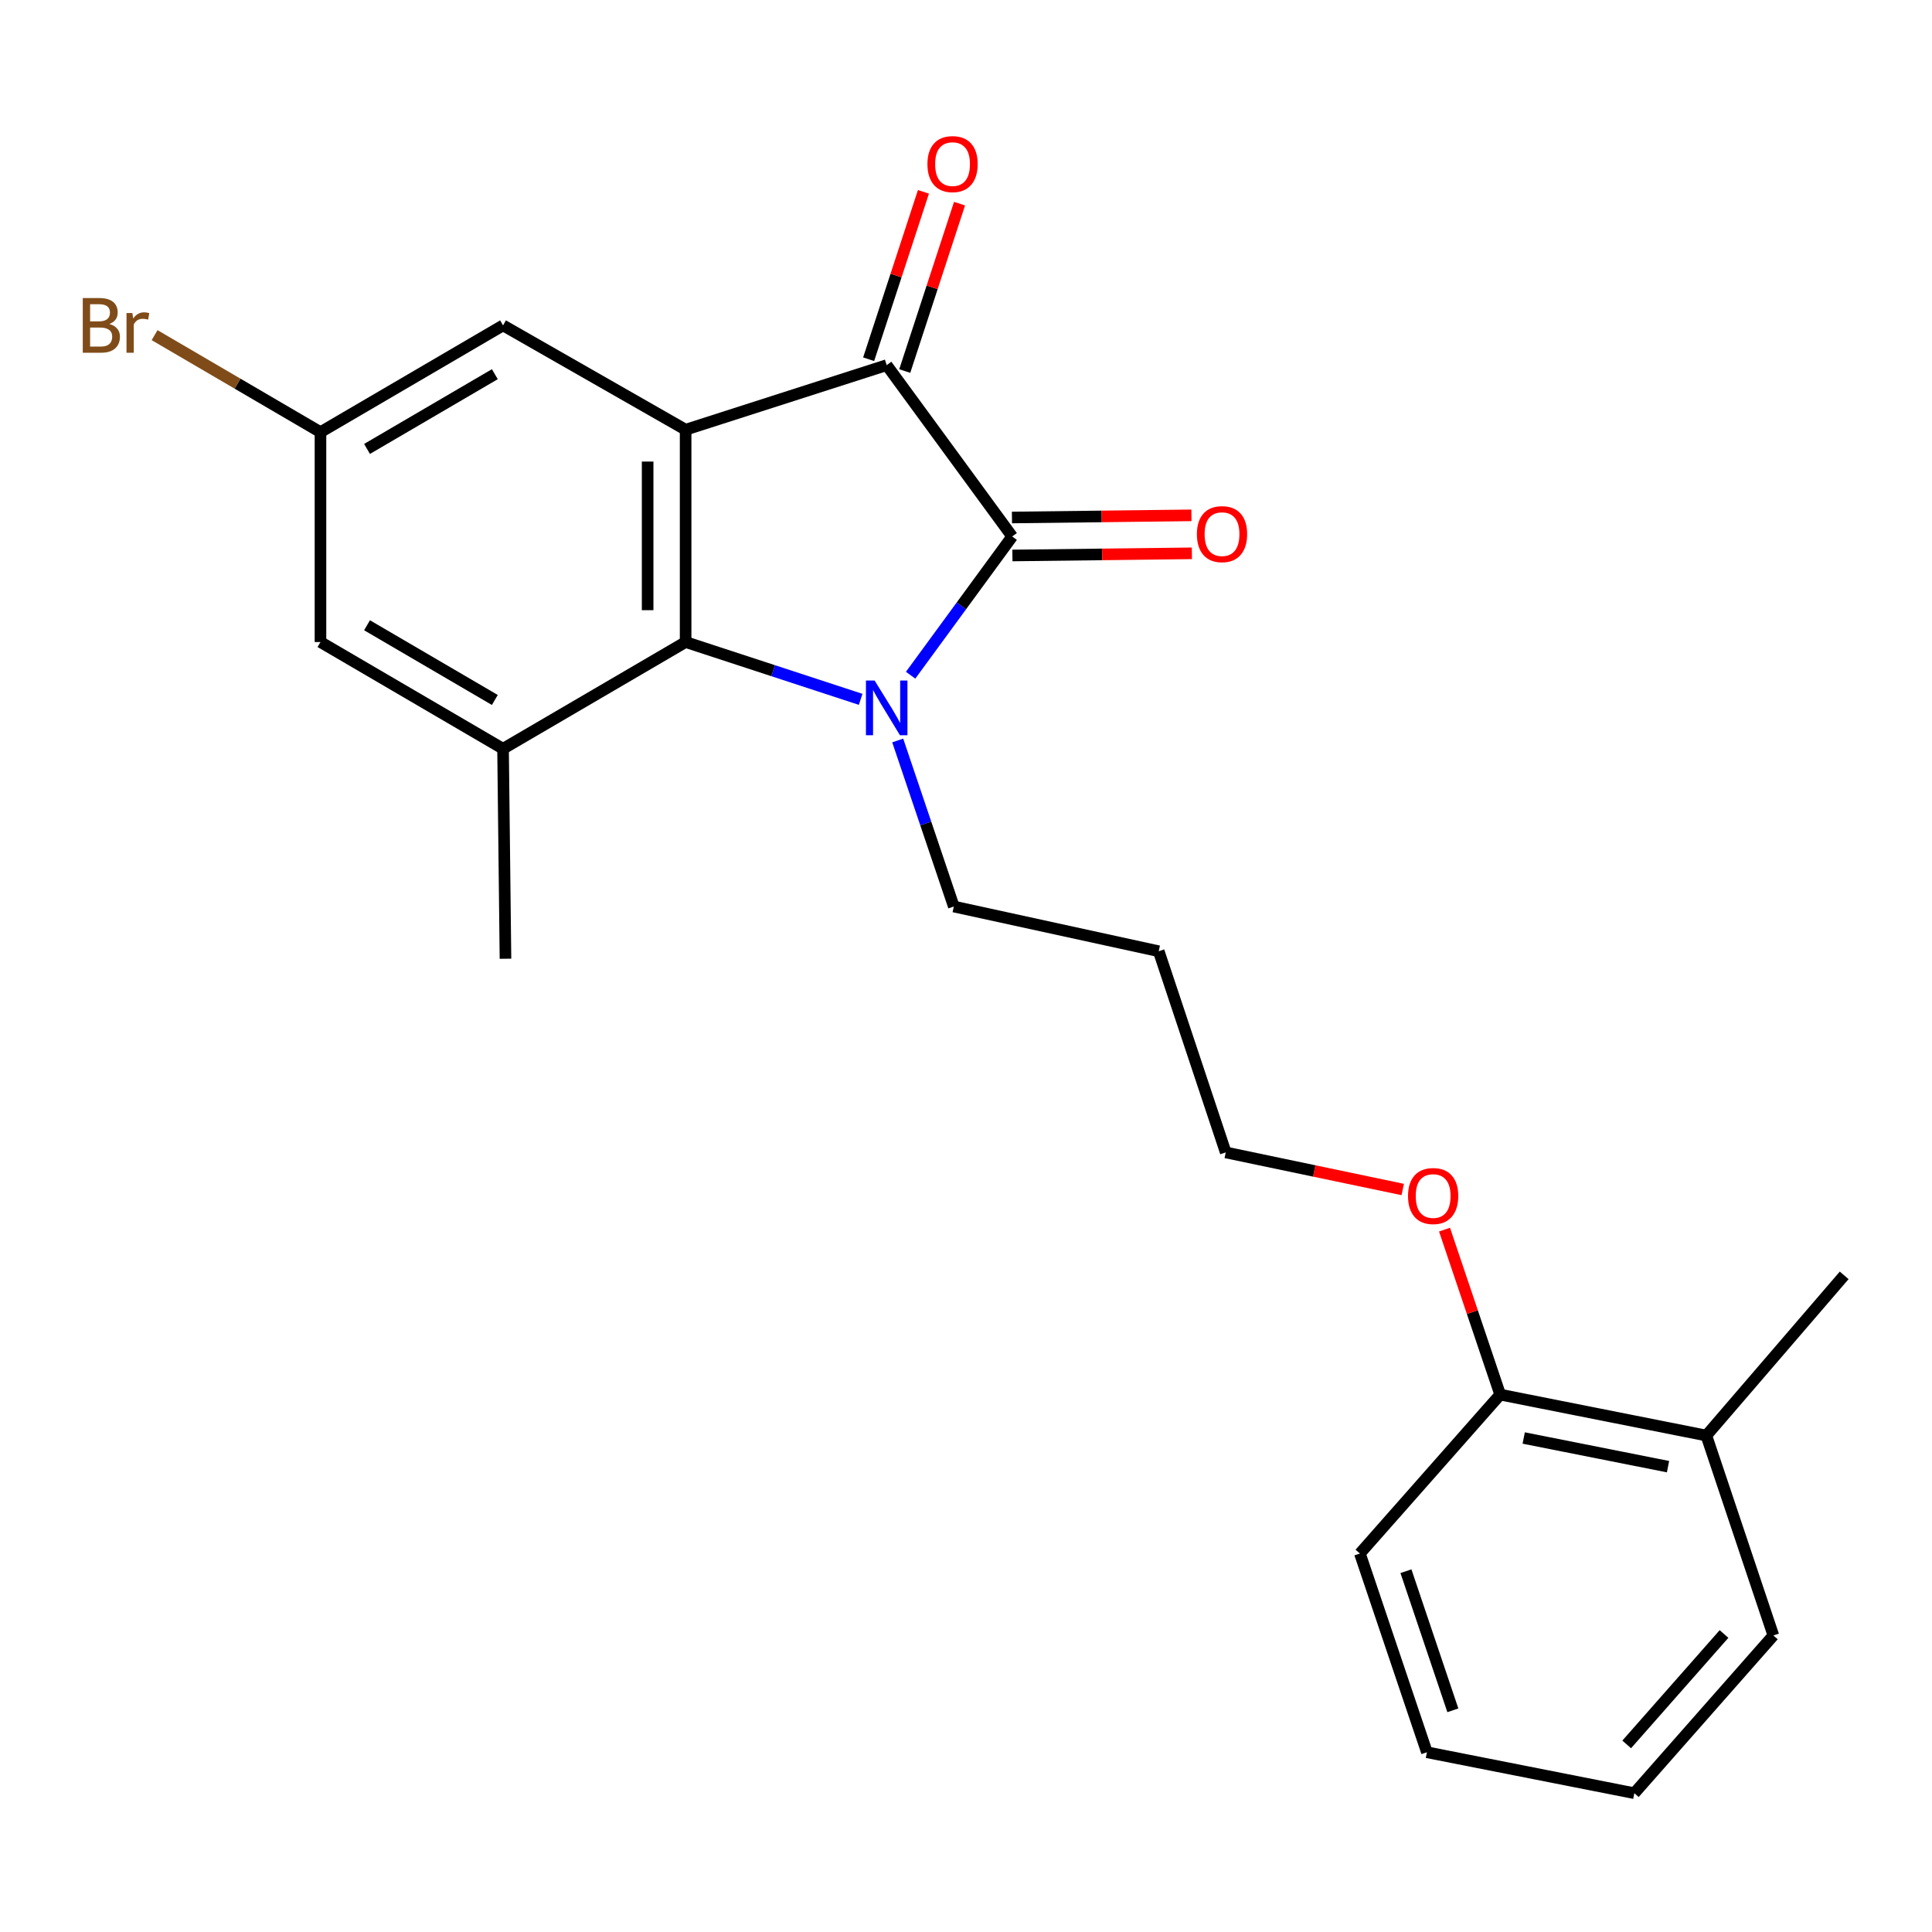 <?xml version='1.0' encoding='iso-8859-1'?>
<svg version='1.1' baseProfile='full'
              xmlns='http://www.w3.org/2000/svg'
                      xmlns:rdkit='http://www.rdkit.org/xml'
                      xmlns:xlink='http://www.w3.org/1999/xlink'
                  xml:space='preserve'
width='1000px' height='1000px' viewBox='0 0 1000 1000'>
<!-- END OF HEADER -->
<rect style='opacity:1.0;fill:#FFFFFF;stroke:none' width='1000' height='1000' x='0' y='0'> </rect>
<path class='bond-0' d='M 471.333,349.486 L 497.62,313.585' style='fill:none;fill-rule:evenodd;stroke:#0000FF;stroke-width:6px;stroke-linecap:butt;stroke-linejoin:miter;stroke-opacity:1' />
<path class='bond-0' d='M 497.62,313.585 L 523.906,277.685' style='fill:none;fill-rule:evenodd;stroke:#000000;stroke-width:6px;stroke-linecap:butt;stroke-linejoin:miter;stroke-opacity:1' />
<path class='bond-2' d='M 445.475,361.982 L 400.175,347.149' style='fill:none;fill-rule:evenodd;stroke:#0000FF;stroke-width:6px;stroke-linecap:butt;stroke-linejoin:miter;stroke-opacity:1' />
<path class='bond-2' d='M 400.175,347.149 L 354.875,332.317' style='fill:none;fill-rule:evenodd;stroke:#000000;stroke-width:6px;stroke-linecap:butt;stroke-linejoin:miter;stroke-opacity:1' />
<path class='bond-10' d='M 464.654,383.268 L 479.175,426.242' style='fill:none;fill-rule:evenodd;stroke:#0000FF;stroke-width:6px;stroke-linecap:butt;stroke-linejoin:miter;stroke-opacity:1' />
<path class='bond-10' d='M 479.175,426.242 L 493.696,469.216' style='fill:none;fill-rule:evenodd;stroke:#000000;stroke-width:6px;stroke-linecap:butt;stroke-linejoin:miter;stroke-opacity:1' />
<path class='bond-3' d='M 523.906,277.685 L 458.952,188.997' style='fill:none;fill-rule:evenodd;stroke:#000000;stroke-width:6px;stroke-linecap:butt;stroke-linejoin:miter;stroke-opacity:1' />
<path class='bond-6' d='M 524.024,287.514 L 570.471,286.958' style='fill:none;fill-rule:evenodd;stroke:#000000;stroke-width:6px;stroke-linecap:butt;stroke-linejoin:miter;stroke-opacity:1' />
<path class='bond-6' d='M 570.471,286.958 L 616.919,286.402' style='fill:none;fill-rule:evenodd;stroke:#FF0000;stroke-width:6px;stroke-linecap:butt;stroke-linejoin:miter;stroke-opacity:1' />
<path class='bond-6' d='M 523.789,267.855 L 570.236,267.3' style='fill:none;fill-rule:evenodd;stroke:#000000;stroke-width:6px;stroke-linecap:butt;stroke-linejoin:miter;stroke-opacity:1' />
<path class='bond-6' d='M 570.236,267.3 L 616.683,266.744' style='fill:none;fill-rule:evenodd;stroke:#FF0000;stroke-width:6px;stroke-linecap:butt;stroke-linejoin:miter;stroke-opacity:1' />
<path class='bond-1' d='M 354.875,222.419 L 354.875,332.317' style='fill:none;fill-rule:evenodd;stroke:#000000;stroke-width:6px;stroke-linecap:butt;stroke-linejoin:miter;stroke-opacity:1' />
<path class='bond-1' d='M 335.215,238.903 L 335.215,315.832' style='fill:none;fill-rule:evenodd;stroke:#000000;stroke-width:6px;stroke-linecap:butt;stroke-linejoin:miter;stroke-opacity:1' />
<path class='bond-5' d='M 354.875,222.419 L 260.377,168.419' style='fill:none;fill-rule:evenodd;stroke:#000000;stroke-width:6px;stroke-linecap:butt;stroke-linejoin:miter;stroke-opacity:1' />
<path class='bond-23' d='M 354.875,222.419 L 458.952,188.997' style='fill:none;fill-rule:evenodd;stroke:#000000;stroke-width:6px;stroke-linecap:butt;stroke-linejoin:miter;stroke-opacity:1' />
<path class='bond-4' d='M 354.875,332.317 L 260.377,387.562' style='fill:none;fill-rule:evenodd;stroke:#000000;stroke-width:6px;stroke-linecap:butt;stroke-linejoin:miter;stroke-opacity:1' />
<path class='bond-8' d='M 468.295,192.055 L 482.475,148.733' style='fill:none;fill-rule:evenodd;stroke:#000000;stroke-width:6px;stroke-linecap:butt;stroke-linejoin:miter;stroke-opacity:1' />
<path class='bond-8' d='M 482.475,148.733 L 496.655,105.411' style='fill:none;fill-rule:evenodd;stroke:#FF0000;stroke-width:6px;stroke-linecap:butt;stroke-linejoin:miter;stroke-opacity:1' />
<path class='bond-8' d='M 449.61,185.939 L 463.79,142.617' style='fill:none;fill-rule:evenodd;stroke:#000000;stroke-width:6px;stroke-linecap:butt;stroke-linejoin:miter;stroke-opacity:1' />
<path class='bond-8' d='M 463.79,142.617 L 477.97,99.296' style='fill:none;fill-rule:evenodd;stroke:#FF0000;stroke-width:6px;stroke-linecap:butt;stroke-linejoin:miter;stroke-opacity:1' />
<path class='bond-7' d='M 260.377,387.562 L 165.878,332.317' style='fill:none;fill-rule:evenodd;stroke:#000000;stroke-width:6px;stroke-linecap:butt;stroke-linejoin:miter;stroke-opacity:1' />
<path class='bond-7' d='M 256.124,362.303 L 189.975,323.632' style='fill:none;fill-rule:evenodd;stroke:#000000;stroke-width:6px;stroke-linecap:butt;stroke-linejoin:miter;stroke-opacity:1' />
<path class='bond-15' d='M 260.377,387.562 L 261.633,496.237' style='fill:none;fill-rule:evenodd;stroke:#000000;stroke-width:6px;stroke-linecap:butt;stroke-linejoin:miter;stroke-opacity:1' />
<path class='bond-24' d='M 260.377,168.419 L 165.878,223.685' style='fill:none;fill-rule:evenodd;stroke:#000000;stroke-width:6px;stroke-linecap:butt;stroke-linejoin:miter;stroke-opacity:1' />
<path class='bond-24' d='M 256.127,193.68 L 189.978,232.366' style='fill:none;fill-rule:evenodd;stroke:#000000;stroke-width:6px;stroke-linecap:butt;stroke-linejoin:miter;stroke-opacity:1' />
<path class='bond-9' d='M 165.878,332.317 L 165.878,223.685' style='fill:none;fill-rule:evenodd;stroke:#000000;stroke-width:6px;stroke-linecap:butt;stroke-linejoin:miter;stroke-opacity:1' />
<path class='bond-13' d='M 165.878,223.685 L 122.947,198.578' style='fill:none;fill-rule:evenodd;stroke:#000000;stroke-width:6px;stroke-linecap:butt;stroke-linejoin:miter;stroke-opacity:1' />
<path class='bond-13' d='M 122.947,198.578 L 80.016,173.47' style='fill:none;fill-rule:evenodd;stroke:#7F4C19;stroke-width:6px;stroke-linecap:butt;stroke-linejoin:miter;stroke-opacity:1' />
<path class='bond-16' d='M 493.696,469.216 L 599.75,492.36' style='fill:none;fill-rule:evenodd;stroke:#000000;stroke-width:6px;stroke-linecap:butt;stroke-linejoin:miter;stroke-opacity:1' />
<path class='bond-11' d='M 776.492,721.845 L 762.09,679.15' style='fill:none;fill-rule:evenodd;stroke:#000000;stroke-width:6px;stroke-linecap:butt;stroke-linejoin:miter;stroke-opacity:1' />
<path class='bond-11' d='M 762.09,679.15 L 747.687,636.454' style='fill:none;fill-rule:evenodd;stroke:#FF0000;stroke-width:6px;stroke-linecap:butt;stroke-linejoin:miter;stroke-opacity:1' />
<path class='bond-12' d='M 776.492,721.845 L 883.202,743.034' style='fill:none;fill-rule:evenodd;stroke:#000000;stroke-width:6px;stroke-linecap:butt;stroke-linejoin:miter;stroke-opacity:1' />
<path class='bond-12' d='M 788.67,744.307 L 863.366,759.139' style='fill:none;fill-rule:evenodd;stroke:#000000;stroke-width:6px;stroke-linecap:butt;stroke-linejoin:miter;stroke-opacity:1' />
<path class='bond-19' d='M 776.492,721.845 L 703.882,804.1' style='fill:none;fill-rule:evenodd;stroke:#000000;stroke-width:6px;stroke-linecap:butt;stroke-linejoin:miter;stroke-opacity:1' />
<path class='bond-18' d='M 883.202,743.034 L 954.545,660.124' style='fill:none;fill-rule:evenodd;stroke:#000000;stroke-width:6px;stroke-linecap:butt;stroke-linejoin:miter;stroke-opacity:1' />
<path class='bond-20' d='M 883.202,743.034 L 917.891,846.511' style='fill:none;fill-rule:evenodd;stroke:#000000;stroke-width:6px;stroke-linecap:butt;stroke-linejoin:miter;stroke-opacity:1' />
<path class='bond-14' d='M 726.051,615.683 L 680.245,606.087' style='fill:none;fill-rule:evenodd;stroke:#FF0000;stroke-width:6px;stroke-linecap:butt;stroke-linejoin:miter;stroke-opacity:1' />
<path class='bond-14' d='M 680.245,606.087 L 634.439,596.492' style='fill:none;fill-rule:evenodd;stroke:#000000;stroke-width:6px;stroke-linecap:butt;stroke-linejoin:miter;stroke-opacity:1' />
<path class='bond-17' d='M 599.75,492.36 L 634.439,596.492' style='fill:none;fill-rule:evenodd;stroke:#000000;stroke-width:6px;stroke-linecap:butt;stroke-linejoin:miter;stroke-opacity:1' />
<path class='bond-22' d='M 703.882,804.1 L 738.571,906.965' style='fill:none;fill-rule:evenodd;stroke:#000000;stroke-width:6px;stroke-linecap:butt;stroke-linejoin:miter;stroke-opacity:1' />
<path class='bond-22' d='M 727.714,813.248 L 751.996,885.253' style='fill:none;fill-rule:evenodd;stroke:#000000;stroke-width:6px;stroke-linecap:butt;stroke-linejoin:miter;stroke-opacity:1' />
<path class='bond-25' d='M 917.891,846.511 L 845.925,928.154' style='fill:none;fill-rule:evenodd;stroke:#000000;stroke-width:6px;stroke-linecap:butt;stroke-linejoin:miter;stroke-opacity:1' />
<path class='bond-25' d='M 892.348,845.757 L 841.971,902.907' style='fill:none;fill-rule:evenodd;stroke:#000000;stroke-width:6px;stroke-linecap:butt;stroke-linejoin:miter;stroke-opacity:1' />
<path class='bond-21' d='M 845.925,928.154 L 738.571,906.965' style='fill:none;fill-rule:evenodd;stroke:#000000;stroke-width:6px;stroke-linecap:butt;stroke-linejoin:miter;stroke-opacity:1' />
<path  class='atom-0' d='M 452.692 352.234
L 461.972 367.234
Q 462.892 368.714, 464.372 371.394
Q 465.852 374.074, 465.932 374.234
L 465.932 352.234
L 469.692 352.234
L 469.692 380.554
L 465.812 380.554
L 455.852 364.154
Q 454.692 362.234, 453.452 360.034
Q 452.252 357.834, 451.892 357.154
L 451.892 380.554
L 448.212 380.554
L 448.212 352.234
L 452.692 352.234
' fill='#0000FF'/>
<path  class='atom-7' d='M 619.516 276.465
Q 619.516 269.665, 622.876 265.865
Q 626.236 262.065, 632.516 262.065
Q 638.796 262.065, 642.156 265.865
Q 645.516 269.665, 645.516 276.465
Q 645.516 283.345, 642.116 287.265
Q 638.716 291.145, 632.516 291.145
Q 626.276 291.145, 622.876 287.265
Q 619.516 283.385, 619.516 276.465
M 632.516 287.945
Q 636.836 287.945, 639.156 285.065
Q 641.516 282.145, 641.516 276.465
Q 641.516 270.905, 639.156 268.105
Q 636.836 265.265, 632.516 265.265
Q 628.196 265.265, 625.836 268.065
Q 623.516 270.865, 623.516 276.465
Q 623.516 282.185, 625.836 285.065
Q 628.196 287.945, 632.516 287.945
' fill='#FF0000'/>
<path  class='atom-9' d='M 480.04 84.934
Q 480.04 78.134, 483.4 74.334
Q 486.76 70.534, 493.04 70.534
Q 499.32 70.534, 502.68 74.334
Q 506.04 78.134, 506.04 84.934
Q 506.04 91.814, 502.64 95.734
Q 499.24 99.614, 493.04 99.614
Q 486.8 99.614, 483.4 95.734
Q 480.04 91.854, 480.04 84.934
M 493.04 96.414
Q 497.36 96.414, 499.68 93.534
Q 502.04 90.614, 502.04 84.934
Q 502.04 79.374, 499.68 76.574
Q 497.36 73.734, 493.04 73.734
Q 488.72 73.734, 486.36 76.534
Q 484.04 79.334, 484.04 84.934
Q 484.04 90.654, 486.36 93.534
Q 488.72 96.414, 493.04 96.414
' fill='#FF0000'/>
<path  class='atom-14' d='M 56.599 167.699
Q 59.319 168.459, 60.679 170.139
Q 62.08 171.779, 62.08 174.219
Q 62.08 178.139, 59.559 180.379
Q 57.08 182.579, 52.359 182.579
L 42.84 182.579
L 42.84 154.259
L 51.2 154.259
Q 56.039 154.259, 58.48 156.219
Q 60.919 158.179, 60.919 161.779
Q 60.919 166.059, 56.599 167.699
M 46.639 157.459
L 46.639 166.339
L 51.2 166.339
Q 53.999 166.339, 55.44 165.219
Q 56.919 164.059, 56.919 161.779
Q 56.919 157.459, 51.2 157.459
L 46.639 157.459
M 52.359 179.379
Q 55.12 179.379, 56.599 178.059
Q 58.08 176.739, 58.08 174.219
Q 58.08 171.899, 56.44 170.739
Q 54.84 169.539, 51.76 169.539
L 46.639 169.539
L 46.639 179.379
L 52.359 179.379
' fill='#7F4C19'/>
<path  class='atom-14' d='M 68.519 162.019
L 68.96 164.859
Q 71.12 161.659, 74.639 161.659
Q 75.76 161.659, 77.279 162.059
L 76.68 165.419
Q 74.96 165.019, 73.999 165.019
Q 72.32 165.019, 71.2 165.699
Q 70.12 166.339, 69.24 167.899
L 69.24 182.579
L 65.48 182.579
L 65.48 162.019
L 68.519 162.019
' fill='#7F4C19'/>
<path  class='atom-15' d='M 728.793 619.06
Q 728.793 612.26, 732.153 608.46
Q 735.513 604.66, 741.793 604.66
Q 748.073 604.66, 751.433 608.46
Q 754.793 612.26, 754.793 619.06
Q 754.793 625.94, 751.393 629.86
Q 747.993 633.74, 741.793 633.74
Q 735.553 633.74, 732.153 629.86
Q 728.793 625.98, 728.793 619.06
M 741.793 630.54
Q 746.113 630.54, 748.433 627.66
Q 750.793 624.74, 750.793 619.06
Q 750.793 613.5, 748.433 610.7
Q 746.113 607.86, 741.793 607.86
Q 737.473 607.86, 735.113 610.66
Q 732.793 613.46, 732.793 619.06
Q 732.793 624.78, 735.113 627.66
Q 737.473 630.54, 741.793 630.54
' fill='#FF0000'/>
</svg>

